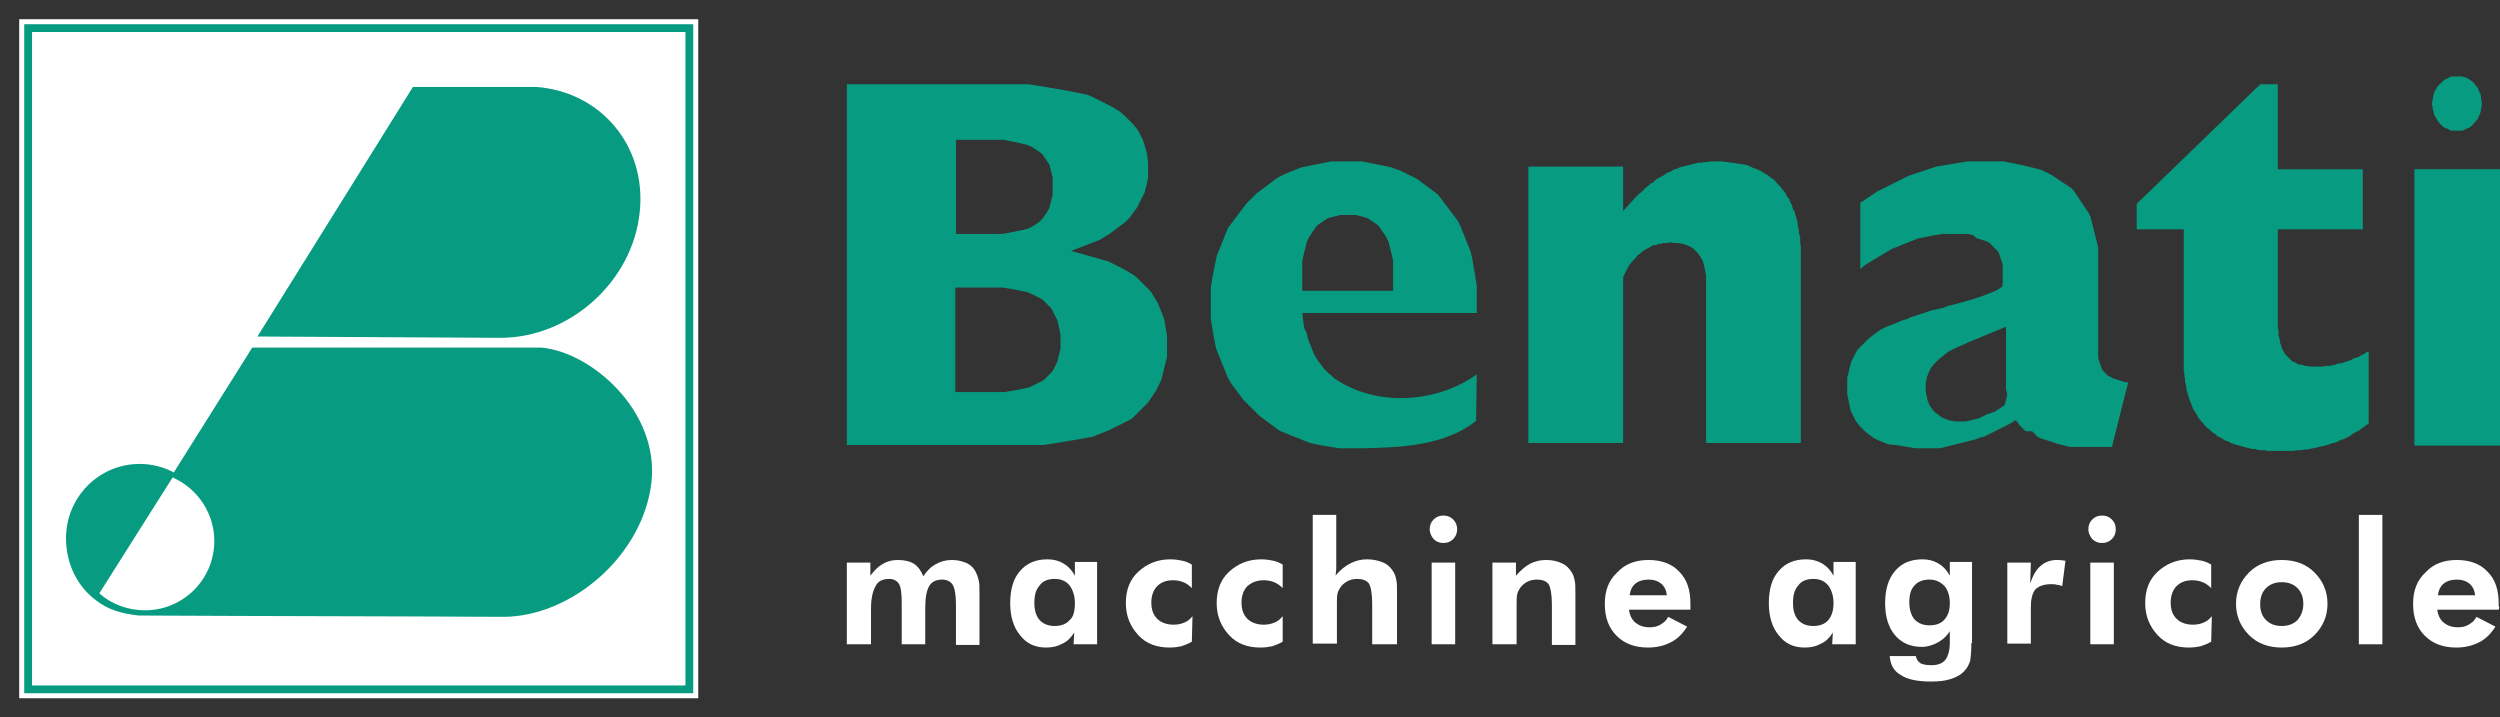 <?xml version="1.0" encoding="utf-8"?>
<!-- Generator: Adobe Illustrator 23.1.1, SVG Export Plug-In . SVG Version: 6.00 Build 0)  -->
<svg version="1.1" id="Livello_1" xmlns="http://www.w3.org/2000/svg" xmlns:xlink="http://www.w3.org/1999/xlink" x="0px" y="0px"
	 viewBox="0 0 382.6 109.8" enable-background="new 0 0 382.6 109.8" xml:space="preserve">
<rect x="0" y="0" width="382.6" height="109.8" fill="#333333" stroke="none"/>
<g>
	<g>
		<defs>
			<rect id="SVGID_1_" width="382.6" height="109.8"/>
		</defs>
		<clipPath id="SVGID_2_">
			<use xlink:href="#SVGID_1_"  overflow="visible"/>
		</clipPath>
		
			<rect x="4.9" y="4.9" clip-path="url(#SVGID_2_)" fill="none" stroke="#FFFFFF" stroke-width="3.918" stroke-miterlimit="22.926" width="100" height="100"/>
	</g>
	<rect x="4.9" y="4.9" fill="#FFFFFF" width="100" height="100"/>
	<g>
		<defs>
			<rect id="SVGID_3_" width="382.6" height="109.8"/>
		</defs>
		<clipPath id="SVGID_4_">
			<use xlink:href="#SVGID_3_"  overflow="visible"/>
		</clipPath>
		
			<rect x="4.9" y="4.9" clip-path="url(#SVGID_4_)" fill="none" stroke="#079C81" stroke-width="2.386" stroke-miterlimit="22.926" width="100" height="100"/>
	</g>
	<rect x="4.9" y="4.9" fill="#FFFFFF" width="100" height="100"/>
	<g>
		<defs>
			<rect id="SVGID_5_" width="382.6" height="109.8"/>
		</defs>
		<clipPath id="SVGID_6_">
			<use xlink:href="#SVGID_5_"  overflow="visible"/>
		</clipPath>
		<path clip-path="url(#SVGID_6_)" fill="#079C81" d="M63.2,13.3h17.5H82l0,0c9.9,0.7,17,9,15.9,19.2c-1.1,10.6-10.7,19.2-21.3,19.2
			l-37.2-0.2L63.2,13.3z"/>
		<path clip-path="url(#SVGID_6_)" fill="#079C81" d="M38.6,53.2h42.9h1.4l0,0c7.6,0.7,18,9.7,16.8,20.6
			C98.4,85.1,87.4,94.4,77,94.4c-18.6-0.1-37.2-0.1-55.8-0.2c-2.5-0.3-4.6-0.8-6.6-2.4c-2.8-2.1-4.5-5.6-4.5-9.4
			c0-6.3,5-11.4,11.3-11.4c1.9,0,3.7,0.5,5.2,1.3L38.6,53.2z"/>
		<path clip-path="url(#SVGID_6_)" fill="#FFFFFF" d="M15.2,90.8c1.9,1.7,4.4,2.6,7,2.6c5.9,0,10.6-4.8,10.6-10.6
			c0-4.2-2.5-7.9-6.1-9.6c-0.1-0.1-0.2-0.1-0.3-0.1L15.2,90.8C15.1,90.8,15.1,90.8,15.2,90.8C15.2,90.8,15.2,90.8,15.2,90.8"/>
	</g>
	<rect x="369.5" y="25.9" fill="#079C81" width="13.1" height="42.3"/>
	<polygon fill="#079C81" points="372.2,15.8 372.2,15.6 372.3,15.4 372.3,15.2 372.3,15 372.4,14.8 372.4,14.6 372.5,14.4 
		372.5,14.2 372.6,14 372.7,13.8 372.8,13.7 372.9,13.5 373,13.3 373.1,13.2 373.2,13 373.4,12.9 373.7,12.6 374,12.3 374.3,12.1 
		374.6,12 374.9,11.8 375.2,11.7 375.6,11.7 376,11.7 376.4,11.7 376.8,11.7 377.1,11.8 377.5,11.9 377.8,12.1 378.1,12.3 
		378.4,12.5 378.7,12.8 378.8,13 378.9,13.1 379.1,13.3 379.2,13.5 379.3,13.6 379.3,13.8 379.4,14 379.5,14.2 379.6,14.3 
		379.6,14.5 379.7,14.7 379.7,14.9 379.7,15.2 379.8,15.4 379.8,15.6 379.8,15.8 379.8,16.1 379.8,16.3 379.7,16.5 379.7,16.7 
		379.7,16.9 379.6,17.1 379.6,17.3 379.5,17.5 379.4,17.7 379.3,17.9 379.3,18 379.2,18.2 379,18.4 378.9,18.5 378.8,18.7 
		378.7,18.8 378.4,19.1 378.1,19.4 377.8,19.6 377.4,19.7 377.1,19.9 376.8,20 376.4,20 376,20 375.6,20 375.2,20 374.9,19.9 
		374.6,19.7 374.2,19.6 373.9,19.4 373.6,19.1 373.3,18.8 373.2,18.7 373.1,18.5 373,18.4 372.9,18.2 372.8,18 372.7,17.9 
		372.6,17.7 372.5,17.5 372.5,17.3 372.4,17.1 372.4,16.9 372.3,16.7 372.3,16.5 372.3,16.3 372.2,16.1 	"/>
	<polygon fill="#079C81" points="359.8,66.6 359.5,66.8 359.1,67 358.7,67.2 358.3,67.3 357.9,67.5 357.5,67.7 357.1,67.8 
		356.7,67.9 356.2,68.1 355.8,68.2 355.4,68.3 354.9,68.4 354.5,68.5 354,68.6 353.5,68.7 353.1,68.8 352.6,68.8 352.1,68.9 
		351.6,68.9 351,69 350.5,69 350,69 349.4,69 348.9,69 348.4,69 347.9,69 347.5,69 347,69 346.6,68.9 346.2,68.9 345.8,68.9 
		345.4,68.8 345,68.7 344.6,68.7 344.2,68.6 343.8,68.5 343.4,68.4 343.1,68.3 342.7,68.2 342.4,68.1 342,68 341.7,67.9 341.4,67.8 
		341.1,67.6 340.8,67.5 340.5,67.4 340.2,67.2 339.9,67 339.6,66.9 339.3,66.7 339.1,66.5 338.8,66.3 338.5,66.1 338.3,65.9 
		338.1,65.7 337.8,65.5 337.6,65.3 337.4,65.1 337.2,64.8 337,64.6 336.8,64.4 336.6,64.1 336.4,63.9 336.3,63.6 336.1,63.3 
		335.9,63 335.8,62.8 335.6,62.5 335.5,62.2 335.4,61.9 335.2,61.5 335.1,61.2 335,60.9 334.9,60.6 334.8,60.2 334.7,59.9 
		334.6,59.5 334.6,59.2 334.5,58.8 334.4,58.4 334.4,58 334.3,57.6 334.3,57.2 334.2,56.8 334.2,56.4 334.2,56 334.2,55.6 
		334.2,55.1 334.2,35.1 327,35.1 327,31.2 345.9,12.9 348.6,12.9 348.6,25.9 361.6,25.9 361.6,35.1 348.6,35.1 348.6,49.3 
		348.6,49.8 348.6,50.2 348.7,50.6 348.7,50.9 348.7,51.3 348.8,51.7 348.9,52 348.9,52.3 349,52.6 349.1,52.9 349.2,53.2 
		349.3,53.5 349.5,53.8 349.6,54 349.8,54.3 350,54.5 350.2,54.7 350.4,54.9 350.6,55.1 350.8,55.3 351.1,55.4 351.3,55.5 
		351.6,55.7 351.9,55.8 352.2,55.8 352.5,55.9 352.8,56 353.1,56 353.4,56.1 353.8,56.1 354.1,56.1 354.5,56.1 354.8,56.1 
		355.1,56.1 355.4,56.1 355.6,56.1 355.9,56 356.2,56 356.5,56 356.8,55.9 357.1,55.9 357.4,55.8 357.7,55.7 358,55.6 358.3,55.6 
		358.6,55.5 358.9,55.4 359.2,55.3 359.5,55.2 359.8,55.1 360.1,54.9 360.4,54.8 360.7,54.7 361,54.6 361.3,54.4 361.6,54.3 
		361.9,54.1 362.2,53.9 362.5,53.8 362.5,64.8 362.1,65.1 361.7,65.4 361.4,65.6 361,65.9 360.6,66.1 360.2,66.3 	"/>
	<polygon fill="#079C81" points="233.9,67.8 233.9,25.5 248.4,25.5 248.4,32.3 250.4,30.1 250.8,29.7 251.2,29.4 251.5,29.1 
		251.9,28.7 252.3,28.4 252.6,28.1 253,27.9 253.3,27.6 253.7,27.3 254.1,27.1 254.5,26.9 254.8,26.7 255.2,26.4 255.6,26.3 
		255.9,26.1 256.3,25.9 256.7,25.8 257.1,25.6 257.5,25.5 257.9,25.4 258.3,25.3 258.7,25.2 259.1,25.1 259.5,25 259.9,24.9 
		260.4,24.9 260.8,24.8 261.3,24.8 261.7,24.7 262.2,24.7 262.7,24.7 263.5,24.7 264.3,24.8 265,24.9 265.7,25 266.4,25.1 
		267.1,25.2 267.7,25.4 268.3,25.7 268.9,25.9 269.5,26.2 270,26.5 270.5,26.8 271,27.2 271.5,27.5 271.9,28 272.3,28.4 272.5,28.6 
		272.7,28.9 272.9,29.1 273.1,29.4 273.3,29.6 273.4,29.9 273.6,30.2 273.8,30.4 273.9,30.7 274,31 274.2,31.3 274.3,31.6 274.4,32 
		274.6,32.3 274.7,32.6 274.8,33 274.9,33.3 275,33.7 275.1,34 275.1,34.4 275.2,34.8 275.3,35.2 275.3,35.6 275.4,36 275.5,36.4 
		275.5,36.8 275.5,37.2 275.6,37.7 275.6,38.1 275.6,38.6 275.6,39 275.6,39.5 275.6,67.8 261.1,67.8 261.1,43.5 261.1,43.2 
		261.1,42.8 261.1,42.5 261.1,42.1 261,41.8 261,41.5 260.9,41.1 260.8,40.8 260.8,40.5 260.7,40.3 260.6,40 260.5,39.7 260.3,39.5 
		260.2,39.2 260,39 259.9,38.8 259.5,38.4 259.1,38 258.6,37.7 258.1,37.5 257.5,37.3 256.9,37.2 256.3,37.2 255.7,37.1 255.4,37.1 
		255.1,37.2 254.8,37.2 254.5,37.2 254.3,37.3 254,37.3 253.7,37.4 253.4,37.5 253.2,37.5 252.9,37.6 252.7,37.7 252.4,37.9 
		252.2,38 251.9,38.1 251.7,38.3 251.4,38.4 251,38.8 250.6,39.1 250.2,39.6 249.8,40 249.4,40.5 249.1,41 248.8,41.6 248.4,42.4 
		248.4,67.8 	"/>
	<path fill="#079C81" d="M129.6,68.2V12.9h22.9l0.7,0l0.7,0l0.7,0l0.7,0l0.7,0l0.7,0l0.7,0l0.7,0.1l0.6,0.1l0.6,0.1l0.6,0.1l0.6,0.1
		l0.6,0.1l0.6,0.1l0.6,0.1l0.6,0.1l0.5,0.1l0.5,0.1l0.5,0.1l0.5,0.1l0.5,0.1l0.5,0.1l0.5,0.1l0.5,0.2l0.4,0.2l0.4,0.2l0.4,0.2
		l0.4,0.2l0.4,0.2l0.4,0.2l0.4,0.2l0.4,0.2l0.7,0.4l0.6,0.4l0.6,0.5l0.5,0.5l0.5,0.5l0.5,0.5l0.4,0.5l0.4,0.6l0.3,0.6l0.3,0.6
		l0.2,0.6l0.2,0.7l0.2,0.7l0.1,0.7l0.1,0.8l0,0.8l0,0.5l0,0.5l0,0.5l-0.1,0.5l-0.1,0.5l-0.1,0.4l-0.1,0.4l-0.1,0.4l-0.2,0.4
		l-0.2,0.4l-0.2,0.4l-0.2,0.4l-0.2,0.4l-0.2,0.4l-0.3,0.4l-0.3,0.4l-0.3,0.4l-0.3,0.4l-0.3,0.3l-0.3,0.3l-0.4,0.3l-0.4,0.3l-0.4,0.3
		l-0.4,0.3l-0.4,0.3l-0.4,0.3l-0.5,0.3l-0.5,0.3l-0.5,0.3l-0.5,0.2l-0.5,0.2l-3.4,1.3l3.6,1l0.7,0.2l0.7,0.2l0.7,0.2l0.6,0.3
		l0.6,0.3l0.6,0.3l0.6,0.3l0.5,0.3l0.5,0.3l0.5,0.3l0.5,0.4l0.4,0.4l0.4,0.4l0.4,0.4l0.4,0.4l0.4,0.4l0.3,0.4l0.3,0.5l0.3,0.5
		l0.3,0.5l0.2,0.5l0.2,0.5l0.2,0.5l0.2,0.5l0.2,0.6l0.1,0.6l0.1,0.6l0.1,0.6l0.1,0.6l0,0.6l0,0.6l0,0.5l0,0.5l0,0.5l0,0.5l-0.1,0.4
		l-0.1,0.4l-0.1,0.4l-0.1,0.4l-0.1,0.4l-0.1,0.4l-0.1,0.4l-0.1,0.4l-0.1,0.4l-0.2,0.4l-0.2,0.4l-0.2,0.4l-0.2,0.4l-0.2,0.3l-0.2,0.3
		l-0.2,0.3l-0.2,0.3l-0.2,0.3l-0.2,0.3l-0.3,0.3l-0.3,0.3l-0.3,0.3l-0.3,0.3l-0.3,0.3l-0.3,0.3l-0.3,0.3l-0.3,0.3l-0.3,0.2l-0.4,0.2
		l-0.4,0.2l-0.4,0.2l-0.4,0.2l-0.4,0.2l-0.4,0.2l-0.4,0.2l-0.4,0.2l-0.5,0.2l-0.5,0.2l-0.5,0.2l-0.5,0.2l-0.5,0.2l-0.5,0.1l-0.5,0.1
		l-0.5,0.1l-0.6,0.1l-0.6,0.1l-0.6,0.1l-0.6,0.1l-0.6,0.1l-0.6,0.1l-0.6,0.1l-0.6,0.1l-0.6,0.1l-0.7,0.1l-0.7,0l-0.7,0l-0.7,0
		l-0.7,0l-0.7,0l-0.7,0H129.6z M146.2,60h4.9l0.7,0l0.7,0l0.6,0l0.6,0l0.6-0.1l0.6-0.1l0.6-0.1l0.5-0.1l0.5-0.1l0.5-0.1l0.5-0.1
		l0.4-0.2l0.4-0.2l0.4-0.2l0.4-0.2l0.4-0.2l0.3-0.2l0.3-0.3l0.3-0.3l0.3-0.3l0.3-0.3l0.2-0.3l0.2-0.4l0.2-0.4l0.2-0.4l0.1-0.4
		l0.1-0.4l0.1-0.4l0.1-0.4l0.1-0.5l0-0.5l0-0.5l0-0.5l0-0.5l-0.1-0.5l-0.1-0.5l-0.1-0.5l-0.1-0.4l-0.1-0.4l-0.2-0.4l-0.2-0.4
		l-0.2-0.4l-0.2-0.4l-0.2-0.3l-0.3-0.3l-0.3-0.3l-0.3-0.3l-0.3-0.3l-0.3-0.2l-0.4-0.2l-0.4-0.2l-0.4-0.2l-0.4-0.2l-0.5-0.2l-0.5-0.1
		l-0.5-0.1l-0.5-0.1l-0.5-0.1l-0.6-0.1l-0.6-0.1l-0.6-0.1l-0.6,0l-0.6,0l-0.7,0h-5.3V60z M146.2,35.8h4.7l0.7,0l0.6,0l0.6,0l0.6,0
		l0.6-0.1l0.5-0.1l0.5-0.1l0.5-0.1l0.5-0.1l0.5-0.1l0.4-0.1l0.4-0.1l0.4-0.2l0.4-0.2l0.3-0.2l0.3-0.2l0.3-0.2l0.3-0.3l0.3-0.3
		l0.2-0.3l0.2-0.3l0.2-0.3l0.2-0.3l0.2-0.4l0.1-0.4l0.1-0.4l0.1-0.4l0.1-0.4l0.1-0.4l0-0.4l0-0.5l0-0.5l0-0.4l0-0.4l0-0.4l-0.1-0.4
		l-0.1-0.4l-0.1-0.4l-0.1-0.4l-0.1-0.4l-0.2-0.3l-0.2-0.3l-0.2-0.3l-0.2-0.3l-0.2-0.3l-0.3-0.3l-0.3-0.2l-0.3-0.2l-0.3-0.2l-0.3-0.2
		l-0.4-0.2l-0.4-0.2l-0.4-0.1l-0.4-0.1l-0.4-0.1l-0.5-0.1l-0.5-0.1l-0.5-0.1l-0.5-0.1l-0.5-0.1l-0.6,0l-0.6,0l-0.6,0l-0.6,0h-4.9
		V35.8z"/>
	<g>
		<defs>
			<rect id="SVGID_7_" width="382.6" height="109.8"/>
		</defs>
		<clipPath id="SVGID_8_">
			<use xlink:href="#SVGID_7_"  overflow="visible"/>
		</clipPath>
		<path clip-path="url(#SVGID_8_)" fill="#079C81" d="M208.5,68.6l-0.4,0l-0.4,0l-0.4,0l-0.6,0l-0.6,0l-0.6,0l-0.6,0l-0.6-0.1
			l-0.6-0.1l-0.6-0.1l-0.6-0.1l-0.5-0.1l-0.5-0.1l-0.5-0.1l-0.5-0.1l-0.5-0.2l-0.5-0.2l-0.5-0.2l-0.5-0.2l-0.5-0.2l-0.5-0.2
			l-0.5-0.2l-0.5-0.2l-0.5-0.2l-0.5-0.3l-0.4-0.3l-0.4-0.3l-0.4-0.3l-0.4-0.3l-0.4-0.3l-0.4-0.3l-0.4-0.3l-0.4-0.4l-0.4-0.4
			l-0.4-0.4l-0.4-0.4l-0.4-0.4l-0.4-0.4l-0.3-0.4l-0.3-0.4l-0.3-0.4l-0.3-0.4l-0.3-0.4l-0.3-0.4l-0.3-0.5l-0.3-0.5l-0.2-0.5
			l-0.2-0.5l-0.2-0.5l-0.2-0.5l-0.2-0.5l-0.2-0.5l-0.2-0.5l-0.2-0.5l-0.2-0.5l-0.1-0.5l-0.1-0.5l-0.1-0.5l-0.1-0.6l-0.1-0.6
			l-0.1-0.6l-0.1-0.6l-0.1-0.6l0-0.6l0-0.6l0-0.6l0-0.6l0-0.6l0-0.6l0-0.6l0-0.6l0.1-0.6l0.1-0.6l0.1-0.6l0.1-0.5l0.1-0.5l0.1-0.5
			l0.1-0.5l0.1-0.5l0.1-0.5l0.2-0.5l0.2-0.5l0.2-0.5l0.2-0.5l0.2-0.5l0.2-0.5l0.2-0.5l0.2-0.5l0.2-0.4l0.3-0.4l0.3-0.4l0.3-0.4
			l0.3-0.4l0.3-0.4l0.3-0.4l0.3-0.4l0.3-0.4l0.3-0.4l0.4-0.4l0.4-0.4l0.4-0.4l0.4-0.4l0.4-0.3l0.4-0.3l0.4-0.3l0.4-0.3l0.4-0.3
			l0.4-0.3l0.4-0.3l0.4-0.3l0.4-0.2l0.4-0.2l0.4-0.2l0.5-0.2l0.5-0.2l0.5-0.2l0.5-0.2l0.5-0.2l0.5-0.1l0.5-0.1l0.5-0.1l0.5-0.1
			l0.5-0.1l0.5-0.1l0.5-0.1l0.5-0.1l0.5-0.1l0.6,0l0.6,0l0.6,0l0.6,0l0.6,0l0.6,0l0.6,0l0.5,0l0.5,0.1l0.5,0.1l0.5,0.1l0.5,0.1
			l0.5,0.1l0.5,0.1l0.5,0.1l0.5,0.1l0.5,0.1l0.5,0.2L214,26l0.5,0.2l0.4,0.2l0.4,0.2l0.4,0.2l0.4,0.2l0.4,0.2l0.4,0.2l0.4,0.3
			l0.4,0.3l0.4,0.3l0.4,0.3l0.4,0.3l0.4,0.3l0.4,0.3l0.4,0.3l0.3,0.4l0.3,0.4l0.3,0.4l0.3,0.4l0.3,0.4l0.3,0.4l0.3,0.4l0.3,0.4
			l0.3,0.4l0.3,0.4l0.2,0.4l0.2,0.4l0.2,0.5l0.2,0.5l0.2,0.5l0.2,0.5l0.2,0.5l0.2,0.5l0.2,0.5l0.2,0.5l0.1,0.5l0.1,0.5l0.1,0.5
			l0.1,0.6l0.1,0.6l0.1,0.6l0.1,0.6l0.1,0.6l0.1,0.6l0,0.6l0,0.6l0,0.6l0,0.6l0,0.6v0.4v0.2l0,0.2v0.2l0,0.1l0,0.1v0h-26.7l0.2,1.7
			l0.1,0.6L200,51l0.1,0.6l0.2,0.6l0.2,0.5l0.2,0.5l0.2,0.5l0.2,0.5l0.3,0.5l0.3,0.5l0.3,0.4l0.3,0.4l0.3,0.4l0.4,0.4l0.4,0.4
			l0.4,0.3l0.4,0.4c6.7,4.6,16,3.6,21.8-0.6l-0.1,7.1C221.2,68.2,214.3,68.5,208.5,68.6 M199.3,44.5h13.9l0-1.1v-0.1l0-0.1l0-0.1
			l0-0.1l0-0.1l0-0.1l0-0.1l0-0.1l0-0.1l0-0.1l0-0.1l0-0.1l0-0.1l0-0.1v-0.1l0-0.5l0-0.5l0-0.5l0-0.5l-0.1-0.5l-0.1-0.4l-0.1-0.4
			l-0.1-0.4l-0.1-0.4l-0.1-0.4l-0.1-0.4l-0.2-0.4l-0.2-0.4l-0.2-0.3l-0.2-0.3l-0.2-0.3l-0.2-0.3l-0.2-0.3l-0.3-0.3l-0.3-0.2
			l-0.3-0.2l-0.3-0.2l-0.3-0.2l-0.3-0.2l-0.3-0.1l-0.3-0.1l-0.4-0.1l-0.4-0.1l-0.4-0.1l-0.4,0l-0.4,0l-0.4,0l-0.4,0l-0.4,0l-0.4,0
			l-0.4,0.1l-0.4,0.1l-0.4,0.1l-0.4,0.1l-0.3,0.1l-0.3,0.2l-0.3,0.2l-0.3,0.2l-0.3,0.2l-0.3,0.2l-0.3,0.3l-0.2,0.3l-0.2,0.3
			l-0.2,0.3l-0.2,0.3l-0.2,0.3l-0.2,0.4l-0.2,0.4l-0.1,0.4l-0.1,0.4l-0.1,0.4l-0.1,0.4l-0.1,0.4l-0.1,0.5l-0.1,0.5l0,0.5l0,0.5
			l0,0.5l0,0.5V44.5z"/>
	</g>
	<path fill="#079C81" d="M302.9,67l-0.4,0.2l-0.4,0.1l-0.4,0.1l-0.4,0.1l-0.4,0.1l-0.4,0.1l-0.4,0.1l-0.4,0.1l-0.4,0.1l-0.4,0.1
		l-0.4,0.1l-0.4,0.1l-0.4,0.1l-0.4,0.1l-0.4,0.1l-0.4,0l-0.4,0l-0.4,0l-0.4,0l-0.4,0l-0.4,0l-0.7,0l-0.7,0l-0.6-0.1l-0.6-0.1
		l-0.6-0.1l-0.6-0.1l-0.6-0.1L289,68l-0.5-0.2l-0.5-0.2l-0.5-0.2l-0.4-0.2l-0.4-0.2l-0.4-0.3l-0.4-0.3l-0.4-0.3l-0.3-0.3l-0.3-0.3
		l-0.3-0.3l-0.3-0.4l-0.3-0.4l-0.2-0.4l-0.2-0.4l-0.2-0.4l-0.2-0.4l-0.1-0.5l-0.1-0.5l-0.1-0.5l-0.1-0.5l-0.1-0.5l0-0.6l0-0.6l0-0.5
		l0-0.4l0-0.4l0.1-0.4l0.1-0.4l0.1-0.4l0.1-0.4l0.1-0.4l0.1-0.4l0.2-0.4l0.2-0.4l0.2-0.4l0.2-0.4l0.2-0.3l0.3-0.3l0.3-0.3l0.3-0.3
		l0.3-0.3l0.3-0.3l0.3-0.3l0.4-0.3l0.4-0.3l0.4-0.3l0.4-0.3l0.4-0.2l0.4-0.2l0.5-0.2l0.5-0.2l0.5-0.2l0.5-0.2l0.5-0.2l0.5-0.2l0.2,0
		l0.2-0.1l0.2-0.1l0.2-0.1l0.2-0.1l0.5-0.1l0.2-0.1l0.3-0.1l0.3-0.1l0.3-0.1l0.3-0.1l0.3-0.1l0.3-0.1l0.3-0.1l0.3-0.1l0.9-0.2
		l0.9-0.2l0.8-0.3l0.8-0.2l0.8-0.2l0.7-0.2l0.7-0.2l0.7-0.2l0.6-0.2l0.6-0.2l0.6-0.2l0.5-0.2l0.5-0.2l0.5-0.2l0.4-0.2l0.8-0.5
		l0.1-0.5l0-0.1l0-0.1l0-0.1l0-0.1l0-0.1l0-0.1l0-0.1l0-0.1l0-0.1l0-0.1l0-0.1V42v-0.1v-0.1l0-0.1l0-0.3l0-0.3l0-0.3l0-0.3l-0.1-0.3
		l-0.1-0.3l-0.1-0.3l-0.1-0.3l-0.1-0.3l-0.1-0.3l-0.2-0.3l-0.2-0.2l-0.2-0.2l-0.2-0.2l-0.2-0.2l-0.2-0.2l-0.2-0.2l-0.3-0.2l-0.3-0.1
		l-0.3-0.1l-0.3-0.1l-0.3-0.1l-0.3-0.1l-0.3-0.1L302,36l-0.4-0.1l-0.4-0.1l-0.4,0l-0.4,0l-0.4,0l-0.4,0l-0.4,0l-0.5,0l-0.5,0l-0.5,0
		l-0.5,0l-0.5,0.1L296,36l-0.5,0.1l-0.5,0.1l-0.5,0.1l-0.5,0.1l-0.5,0.1l-0.5,0.2l-0.5,0.2l-0.5,0.2l-0.5,0.2l-0.5,0.2l-0.5,0.2
		l-0.5,0.2l-0.5,0.2l-0.5,0.3l-0.5,0.3l-0.5,0.3l-0.5,0.3l-0.5,0.3l-0.5,0.3l-0.5,0.3l-0.5,0.3l-0.5,0.4l-0.3,0.3V31l0.2-0.1
		l0.6-0.4l0.6-0.4l0.6-0.4l0.6-0.4l0.6-0.3l0.6-0.3l0.6-0.3l0.6-0.3l0.6-0.3l0.6-0.3l0.6-0.3l0.6-0.3l0.6-0.2l0.6-0.2l0.6-0.2
		l0.6-0.2l0.6-0.2l0.6-0.2l0.6-0.2l0.6-0.1l0.6-0.1l0.6-0.1l0.6-0.1l0.6-0.1l0.6-0.1l0.6-0.1l0.6-0.1l0.6,0l0.6,0l0.6,0l0.6,0l0.6,0
		l0.5,0l0.5,0l0.5,0l0.5,0l0.5,0l0.5,0.1l0.5,0.1l0.5,0.1l0.5,0.1l0.5,0.1l0.5,0.1l0.4,0.1l0.4,0.1l0.4,0.1l0.4,0.1l0.4,0.1l0.4,0.1
		l0.4,0.1l0.4,0.2l0.4,0.2l0.4,0.2l0.4,0.2l0.3,0.2l0.3,0.2l0.3,0.2l0.3,0.2l0.3,0.2l0.3,0.2l0.3,0.2l0.3,0.2l0.3,0.2l0.3,0.2
		l0.3,0.3l0.2,0.3l0.2,0.3l0.2,0.3l0.2,0.3l0.2,0.3l0.2,0.3l0.2,0.3l0.2,0.3l0.2,0.3l0.2,0.3l0.2,0.3l0.2,0.3l0.2,0.4l0.1,0.4
		l0.1,0.4l0.1,0.4l0.1,0.4l0.1,0.4l0.1,0.4l0.1,0.4l0.1,0.4l0.1,0.4l0.1,0.4l0.1,0.4l0.1,0.5l0,0.5l0,0.5l0,0.5l0,0.5l0,0.5v12.3
		l0,0.4l0,0.4l0,0.3l0,0.3l0,0.3l0,0.3l0.1,0.3l0.1,0.3l0.1,0.3l0.1,0.3l0.1,0.3l0.1,0.2l0.1,0.2l0.2,0.2l0.2,0.2l0.2,0.2l0.2,0.2
		l0.2,0.1l0.2,0.1l0.2,0.1l0.2,0.1l0.3,0.1l0.3,0.1l0.3,0.1l0.3,0.1l0.3,0.1l0.3,0.1l0.3,0l0.2,0l-2.5,9.9l-0.2,0l-0.3,0l-0.3,0
		l-0.3,0l-0.2,0l-0.2,0l-0.2,0l-0.2,0l-0.2,0l-0.2,0l-0.2,0l-0.2,0l-0.2,0h-0.2l-0.5,0l-0.5,0l-0.5,0l-0.5,0l-0.5,0l-0.4,0l-0.4,0
		l-0.4-0.1l-0.4-0.1l-0.4-0.1l-0.4-0.1l-0.4-0.1l-0.3-0.1l-0.3-0.1l-0.3-0.1l-0.3-0.1l-0.3-0.1l-0.3-0.1l-0.3-0.1l-0.3-0.1l-0.3-0.1
		l-0.3-0.2l-0.2-0.2l-0.2-0.2l-0.2-0.2l-0.2-0.2L310,66l-0.2-0.2l-0.2-0.2l-0.2-0.2l-0.2-0.2l-0.7-0.9l-1.2,0.7l-0.4,0.2l-0.4,0.2
		l-0.4,0.2l-0.4,0.2l-0.4,0.2l-0.4,0.2l-0.4,0.2l-0.4,0.2l-0.4,0.2L302.9,67z M307.2,60.4l-0.2-0.9l0-0.2l0-0.2l0-0.2l0-0.2l0-0.2
		l0-0.2l0-0.2l0-0.2l0-0.2l0-0.2l0-0.2l0-0.2l0-0.2l0-0.2l0-0.2l0-0.4l0-0.4l0-0.4l0-0.4l0-0.4l0-0.4l0-0.4l0-0.4v-0.1l0-0.1l0-0.1
		l0-0.1l0-0.1l0-0.1l0-0.1l0-0.2l0-0.2l0-0.1l0-0.1l0-0.1l0-0.1l0-0.1l0-0.1l0-1.6l-5.8,2.4l-0.4,0.2l-0.7,0.3l-0.7,0.3l-0.6,0.3
		l-0.6,0.3l-0.5,0.4l-0.5,0.4l-0.5,0.4l-0.4,0.4l-0.4,0.4l-0.3,0.4l-0.3,0.5l-0.2,0.5l-0.2,0.5l-0.1,0.5l-0.1,0.5l0,0.5l0,0.6
		l0.1,0.5l0.1,0.5l0.1,0.5l0.2,0.5l0.2,0.4l0.3,0.4l0.3,0.4l0.4,0.3l0.4,0.3l0.4,0.3l0.5,0.2l0.5,0.2l0.5,0.1l0.5,0.1l0.5,0l0.4,0
		l0.4,0l0.4,0l0.4-0.1l0.4-0.1l0.4-0.1l0.4-0.1l0.4-0.1l0.2-0.1l0.2-0.1l0.2-0.1l0.2-0.1l0.2-0.1l0.2-0.1l0.3-0.1l0.3-0.1l0.3-0.1
		l0.3-0.1l0.3-0.2l0.3-0.2l0.3-0.2l0.3-0.2l0.3-0.2L307.2,60.4z"/>
	<g>
		<defs>
			<rect id="SVGID_9_" width="382.6" height="109.8"/>
		</defs>
		<clipPath id="SVGID_10_">
			<use xlink:href="#SVGID_9_"  overflow="visible"/>
		</clipPath>
		<path clip-path="url(#SVGID_10_)" fill="#FFFFFF" d="M133.2,98.6h-3.6V86.1h3.6v2c0.6-0.8,1.2-1.4,1.9-1.8
			c0.7-0.4,1.4-0.6,2.3-0.6c1,0,1.9,0.2,2.5,0.6c0.6,0.4,1.1,1.1,1.4,1.9c0.6-0.9,1.2-1.5,2-1.9c0.7-0.4,1.5-0.6,2.4-0.6
			c0.9,0,1.6,0.2,2.3,0.5c0.6,0.3,1.1,0.8,1.4,1.5c0.2,0.4,0.3,0.8,0.4,1.2c0.1,0.4,0.1,1.1,0.1,2.1v0.4v7.3h-3.6v-6.2
			c0-1.5-0.2-2.5-0.5-3s-0.9-0.8-1.6-0.8c-0.9,0-1.6,0.3-2,1c-0.4,0.7-0.6,1.8-0.6,3.4v5.5h-3.6v-6.2c0-1.5-0.1-2.5-0.4-3
			c-0.3-0.5-0.8-0.8-1.5-0.8c-1,0-1.7,0.3-2.1,1.1c-0.4,0.7-0.7,1.8-0.7,3.4V98.6z"/>
		<path clip-path="url(#SVGID_10_)" fill="#FFFFFF" d="M164.5,92.3c0-1.1-0.3-2-0.8-2.7c-0.6-0.7-1.3-1-2.3-1c-1,0-1.8,0.3-2.3,1
			c-0.6,0.7-0.8,1.5-0.8,2.7s0.3,2,0.8,2.6c0.6,0.6,1.3,0.9,2.3,0.9c1,0,1.8-0.3,2.3-0.9C164.3,94.4,164.5,93.5,164.5,92.3
			 M167.8,98.6h-3.5l0.1-1.8c-0.5,0.8-1.1,1.4-1.8,1.7c-0.7,0.4-1.5,0.6-2.5,0.6c-1.7,0-3-0.6-4-1.9c-1-1.2-1.5-2.9-1.5-4.9
			c0-2.1,0.5-3.8,1.5-4.9c1-1.2,2.4-1.8,4.2-1.8c0.9,0,1.7,0.2,2.4,0.6c0.7,0.4,1.3,1,1.8,1.9v-2.1h3.4V98.6z"/>
		<path clip-path="url(#SVGID_10_)" fill="#FFFFFF" d="M182.4,98.2c-0.5,0.3-1,0.5-1.6,0.7c-0.5,0.1-1.1,0.2-1.8,0.2
			c-2,0-3.6-0.6-4.8-1.9c-1.2-1.3-1.9-2.9-1.9-4.9c0-2,0.6-3.6,1.9-4.8c1.3-1.2,2.9-1.9,4.9-1.9c0.7,0,1.3,0.1,1.8,0.2
			s1,0.3,1.5,0.6l0,3.6c-0.4-0.4-0.8-0.7-1.3-0.9c-0.5-0.2-1-0.3-1.6-0.3c-1,0-1.8,0.3-2.4,0.9c-0.6,0.6-0.9,1.5-0.9,2.5
			c0,1.1,0.3,1.9,0.9,2.5s1.5,0.9,2.5,0.9c0.6,0,1.1-0.1,1.6-0.3c0.5-0.2,0.9-0.5,1.3-1L182.4,98.2z"/>
		<path clip-path="url(#SVGID_10_)" fill="#FFFFFF" d="M196.3,98.2c-0.5,0.3-1,0.5-1.6,0.7c-0.5,0.1-1.1,0.2-1.8,0.2
			c-2,0-3.6-0.6-4.8-1.9c-1.2-1.3-1.9-2.9-1.9-4.9c0-2,0.6-3.6,1.9-4.8c1.3-1.2,2.9-1.9,4.9-1.9c0.7,0,1.3,0.1,1.8,0.2
			c0.5,0.1,1,0.3,1.5,0.6l0,3.6c-0.4-0.4-0.8-0.7-1.3-0.9c-0.5-0.2-1-0.3-1.6-0.3c-1,0-1.8,0.3-2.5,0.9c-0.6,0.6-0.9,1.5-0.9,2.5
			c0,1.1,0.3,1.9,0.9,2.5s1.5,0.9,2.5,0.9c0.6,0,1.1-0.1,1.6-0.3c0.5-0.2,0.9-0.5,1.3-1L196.3,98.2z"/>
		<path clip-path="url(#SVGID_10_)" fill="#FFFFFF" d="M200.9,98.6V78.8h3.6v7c0,0.4,0,0.8,0,1.2c0,0.4-0.1,0.8-0.1,1.1
			c0.7-0.9,1.5-1.5,2.3-1.9c0.8-0.4,1.6-0.6,2.5-0.6c1,0,1.8,0.2,2.5,0.5c0.7,0.3,1.2,0.8,1.6,1.5c0.2,0.3,0.3,0.7,0.4,1.2
			c0.1,0.4,0.1,1.1,0.1,2.1v0.4v7.3H210v-6.2c0-1.5-0.2-2.6-0.5-3.1c-0.4-0.5-1-0.7-1.8-0.7c-0.5,0-1,0.1-1.4,0.3
			c-0.4,0.2-0.8,0.5-1.1,0.9c-0.2,0.3-0.4,0.6-0.5,1c-0.1,0.4-0.1,1-0.1,1.7v0.5v5.5H200.9z"/>
		<path clip-path="url(#SVGID_10_)" fill="#FFFFFF" d="M219.1,86.1h3.6v12.5h-3.6V86.1z M218.8,81c0-0.6,0.2-1.1,0.6-1.5
			c0.4-0.4,0.9-0.6,1.5-0.6c0.6,0,1.1,0.2,1.5,0.6c0.4,0.4,0.6,0.9,0.6,1.5c0,0.6-0.2,1.1-0.6,1.5c-0.4,0.4-0.9,0.6-1.5,0.6
			c-0.6,0-1.1-0.2-1.5-0.6C219,82,218.8,81.5,218.8,81"/>
		<path clip-path="url(#SVGID_10_)" fill="#FFFFFF" d="M228.4,98.6V86.1h3.6v2c0.7-0.8,1.4-1.4,2.1-1.8c0.8-0.4,1.6-0.6,2.5-0.6
			c1,0,1.8,0.2,2.4,0.5c0.7,0.3,1.2,0.8,1.6,1.5c0.2,0.3,0.3,0.7,0.4,1.2c0.1,0.4,0.1,1.1,0.1,2.1v0.4v7.3h-3.6v-6.2
			c0-1.5-0.2-2.6-0.5-3.1c-0.4-0.5-1-0.7-1.8-0.7c-0.5,0-1,0.1-1.4,0.3c-0.4,0.2-0.8,0.5-1.1,0.9c-0.2,0.3-0.4,0.6-0.5,1
			c-0.1,0.4-0.1,1-0.1,1.7v0.5v5.5H228.4z"/>
		<path clip-path="url(#SVGID_10_)" fill="#FFFFFF" d="M255.1,91.1c-0.1-0.8-0.4-1.4-0.9-1.8c-0.5-0.4-1.1-0.6-1.9-0.6
			c-0.8,0-1.5,0.2-2,0.6c-0.5,0.4-0.8,1-0.9,1.8H255.1z M258.7,93.3h-9.4c0.1,0.9,0.5,1.6,1,2c0.5,0.4,1.2,0.7,2.1,0.7
			c0.7,0,1.2-0.1,1.7-0.4c0.5-0.3,0.9-0.6,1.2-1.2l2.9,1.5c-0.7,1.1-1.5,1.9-2.5,2.4s-2.1,0.8-3.5,0.8c-2,0-3.6-0.6-4.8-1.8
			c-1.2-1.2-1.8-2.8-1.8-4.9c0-2,0.6-3.6,1.9-4.8c1.2-1.3,2.8-1.9,4.8-1.9c2,0,3.6,0.6,4.7,1.8c1.2,1.2,1.7,2.8,1.7,4.9
			c0,0.1,0,0.2,0,0.4C258.7,92.8,258.7,93,258.7,93.3"/>
		<path clip-path="url(#SVGID_10_)" fill="#FFFFFF" d="M280.6,92.3c0-1.1-0.3-2-0.8-2.7c-0.6-0.7-1.3-1-2.3-1c-1,0-1.8,0.3-2.3,1
			c-0.6,0.7-0.8,1.5-0.8,2.7s0.3,2,0.8,2.6c0.6,0.6,1.3,0.9,2.3,0.9c1,0,1.8-0.3,2.3-0.9S280.6,93.5,280.6,92.3 M283.9,98.6h-3.5
			l0.1-1.8c-0.5,0.8-1.1,1.4-1.8,1.7c-0.7,0.4-1.5,0.6-2.5,0.6c-1.7,0-3-0.6-4-1.9c-1-1.2-1.5-2.9-1.5-4.9c0-2.1,0.5-3.8,1.5-4.9
			c1-1.2,2.4-1.8,4.2-1.8c0.9,0,1.7,0.2,2.4,0.6c0.7,0.4,1.3,1,1.8,1.9v-2.1h3.4V98.6z"/>
		<path clip-path="url(#SVGID_10_)" fill="#FFFFFF" d="M298.4,92.3c0-1.1-0.3-2-0.8-2.6c-0.6-0.6-1.3-1-2.3-1c-1,0-1.8,0.3-2.3,0.9
			c-0.6,0.6-0.8,1.5-0.8,2.6c0,1.1,0.3,2,0.8,2.6c0.6,0.6,1.3,0.9,2.3,0.9c1,0,1.8-0.3,2.3-0.9S298.4,93.5,298.4,92.3 M301.7,98.4
			c0,1.3-0.1,2.2-0.2,2.8c-0.2,0.5-0.4,1-0.8,1.4c-0.5,0.6-1.2,1-2.1,1.3c-0.9,0.3-1.9,0.4-3.1,0.4c-2,0-3.6-0.3-4.6-1
			c-1.1-0.6-1.6-1.6-1.7-2.9h4c0.1,0.5,0.3,0.8,0.7,1.1c0.4,0.2,0.9,0.3,1.7,0.3c1,0,1.7-0.3,2.1-0.8s0.7-1.4,0.7-2.6v-1.8
			c-0.5,0.8-1.1,1.3-1.8,1.7S295,99,294.1,99c-1.7,0-3.1-0.6-4.1-1.8c-1-1.2-1.5-2.8-1.5-4.9c0-2.1,0.5-3.7,1.5-4.9
			c1-1.2,2.4-1.8,4.2-1.8c0.9,0,1.7,0.2,2.4,0.6c0.7,0.4,1.3,1,1.8,1.9v-2.1h3.4V98.4z"/>
		<path clip-path="url(#SVGID_10_)" fill="#FFFFFF" d="M310.7,89.3c0.4-1.2,0.9-2.1,1.6-2.7c0.7-0.6,1.5-0.9,2.5-0.9
			c0.2,0,0.6,0,1.1,0.1c0.1,0,0.2,0,0.2,0l-0.5,3.9c-0.3-0.1-0.5-0.2-0.8-0.2c-0.3-0.1-0.6-0.1-0.9-0.1c-1.1,0-1.9,0.3-2.4,0.8
			c-0.5,0.6-0.7,1.5-0.7,2.8v5.5h-3.6V86.1h3.6L310.7,89.3z"/>
		<path clip-path="url(#SVGID_10_)" fill="#FFFFFF" d="M319.9,86.1h3.6v12.5h-3.6V86.1z M319.6,81c0-0.6,0.2-1.1,0.6-1.5
			c0.4-0.4,0.9-0.6,1.5-0.6c0.6,0,1.1,0.2,1.5,0.6c0.4,0.4,0.6,0.9,0.6,1.5c0,0.6-0.2,1.1-0.6,1.5c-0.4,0.4-0.9,0.6-1.5,0.6
			c-0.6,0-1.1-0.2-1.5-0.6C319.8,82,319.6,81.5,319.6,81"/>
		<path clip-path="url(#SVGID_10_)" fill="#FFFFFF" d="M338.4,98.2c-0.5,0.3-1,0.5-1.6,0.7c-0.5,0.1-1.1,0.2-1.8,0.2
			c-2,0-3.6-0.6-4.8-1.9c-1.2-1.3-1.9-2.9-1.9-4.9c0-2,0.6-3.6,1.9-4.8c1.3-1.2,2.9-1.9,4.9-1.9c0.7,0,1.3,0.1,1.8,0.2
			c0.5,0.1,1,0.3,1.5,0.6l0,3.6c-0.4-0.4-0.8-0.7-1.3-0.9c-0.5-0.2-1-0.3-1.6-0.3c-1,0-1.8,0.3-2.4,0.9c-0.6,0.6-0.9,1.5-0.9,2.5
			c0,1.1,0.3,1.9,0.9,2.5c0.6,0.6,1.5,0.9,2.5,0.9c0.6,0,1.1-0.1,1.6-0.3c0.5-0.2,0.9-0.5,1.3-1L338.4,98.2z"/>
		<path clip-path="url(#SVGID_10_)" fill="#FFFFFF" d="M352.5,92.4c0-1-0.3-1.8-0.9-2.4c-0.6-0.6-1.4-0.9-2.4-0.9
			c-1,0-1.8,0.3-2.4,0.9c-0.6,0.6-0.9,1.4-0.9,2.5c0,1,0.3,1.8,0.9,2.4c0.6,0.6,1.4,0.9,2.4,0.9c1,0,1.8-0.3,2.4-0.9
			C352.2,94.2,352.5,93.4,352.5,92.4 M356.2,92.4c0,1.9-0.7,3.5-2,4.8c-1.3,1.3-3,1.9-5,1.9c-2,0-3.7-0.6-5-1.9
			c-1.3-1.3-2-2.9-2-4.8c0-1.9,0.7-3.5,2-4.8c1.3-1.3,3-1.9,5-1.9c2,0,3.7,0.6,5,1.9C355.5,88.9,356.2,90.5,356.2,92.4"/>
	</g>
	<rect x="361" y="78.8" fill="#FFFFFF" width="3.6" height="19.8"/>
	<g>
		<defs>
			<rect id="SVGID_11_" width="382.6" height="109.8"/>
		</defs>
		<clipPath id="SVGID_12_">
			<use xlink:href="#SVGID_11_"  overflow="visible"/>
		</clipPath>
		<path clip-path="url(#SVGID_12_)" fill="#FFFFFF" d="M378.8,91.1c-0.1-0.8-0.4-1.4-0.9-1.8c-0.5-0.4-1.1-0.6-1.9-0.6
			s-1.5,0.2-2,0.6c-0.5,0.4-0.8,1-0.9,1.8H378.8z M382.4,93.3H373c0.1,0.9,0.5,1.6,1,2c0.5,0.4,1.2,0.7,2.1,0.7
			c0.7,0,1.2-0.1,1.7-0.4c0.5-0.3,0.9-0.6,1.2-1.2l2.9,1.5c-0.7,1.1-1.5,1.9-2.5,2.4c-1,0.5-2.1,0.8-3.5,0.8c-2,0-3.6-0.6-4.8-1.8
			c-1.2-1.2-1.8-2.8-1.8-4.9c0-2,0.6-3.6,1.9-4.8c1.2-1.3,2.8-1.9,4.8-1.9c2,0,3.6,0.6,4.7,1.8c1.2,1.2,1.7,2.8,1.7,4.9
			c0,0.1,0,0.2,0,0.4C382.5,92.8,382.5,93,382.4,93.3"/>
	</g>
</g>
</svg>
